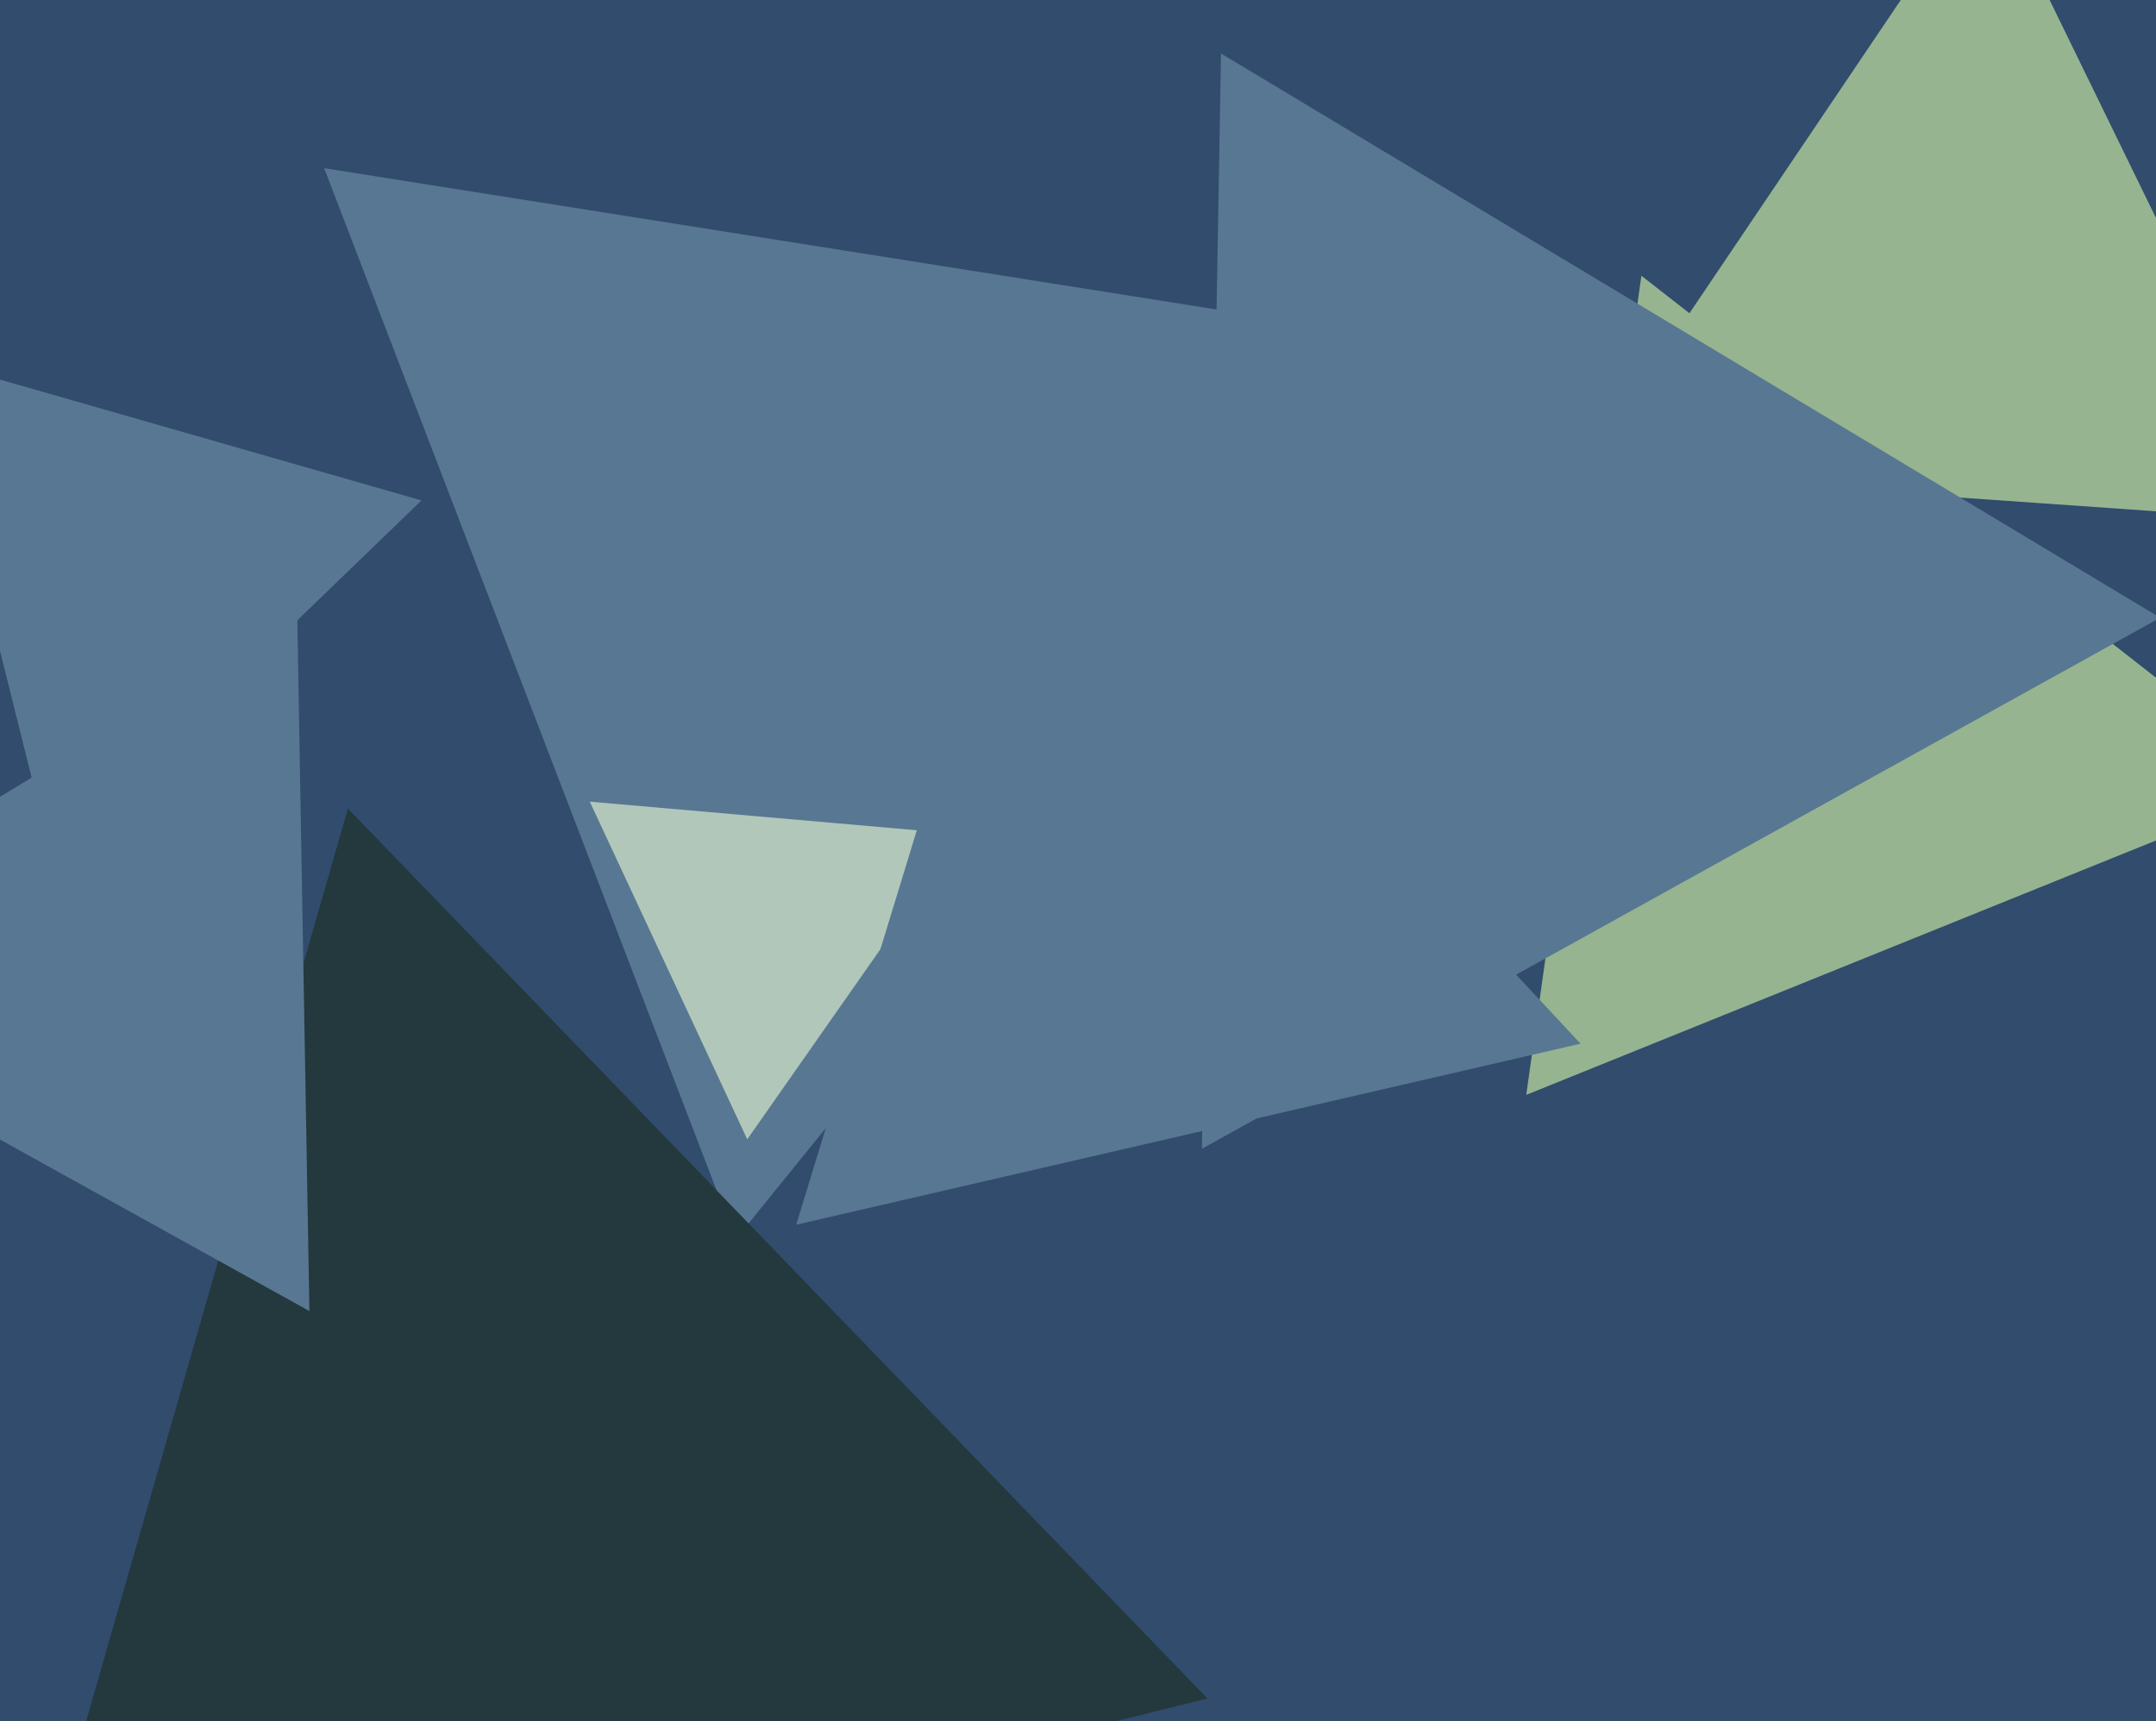<svg xmlns="http://www.w3.org/2000/svg" width="501px" height="400px">
  <rect width="501" height="400" fill="rgb(49,76,108)"/>
  <polygon points="170.909,288.104 75.32,39.085 338.771,80.811" fill="rgb(88,119,146)"/>
  <polygon points="173.642,264.81 137.042,186.321 223.315,193.869" fill="rgb(176,199,186)"/>
  <polygon points="280.569,394.756 1.59,464.313 80.841,187.931" fill="rgb(35,57,62)"/>
  <polygon points="535.417,121.242 367.817,109.522 461.766,-29.764" fill="rgb(150,180,144)"/>
  <polygon points="532.92,182.448 354.662,254.469 381.419,64.083" fill="rgb(150,180,144)"/>
  <polygon points="367.281,242.576 185.014,284.656 239.705,105.768" fill="rgb(88,119,146)"/>
  <polygon points="71.899,304.717 -68.986,226.623 69.087,143.66" fill="rgb(88,119,146)"/>
  <polygon points="501.978,143.566 279.289,267.004 283.733,12.431" fill="rgb(88,119,146)"/>
  <polygon points="11.981,199.327 -16.931,83.366 97.95,116.307" fill="rgb(88,119,146)"/>
</svg>